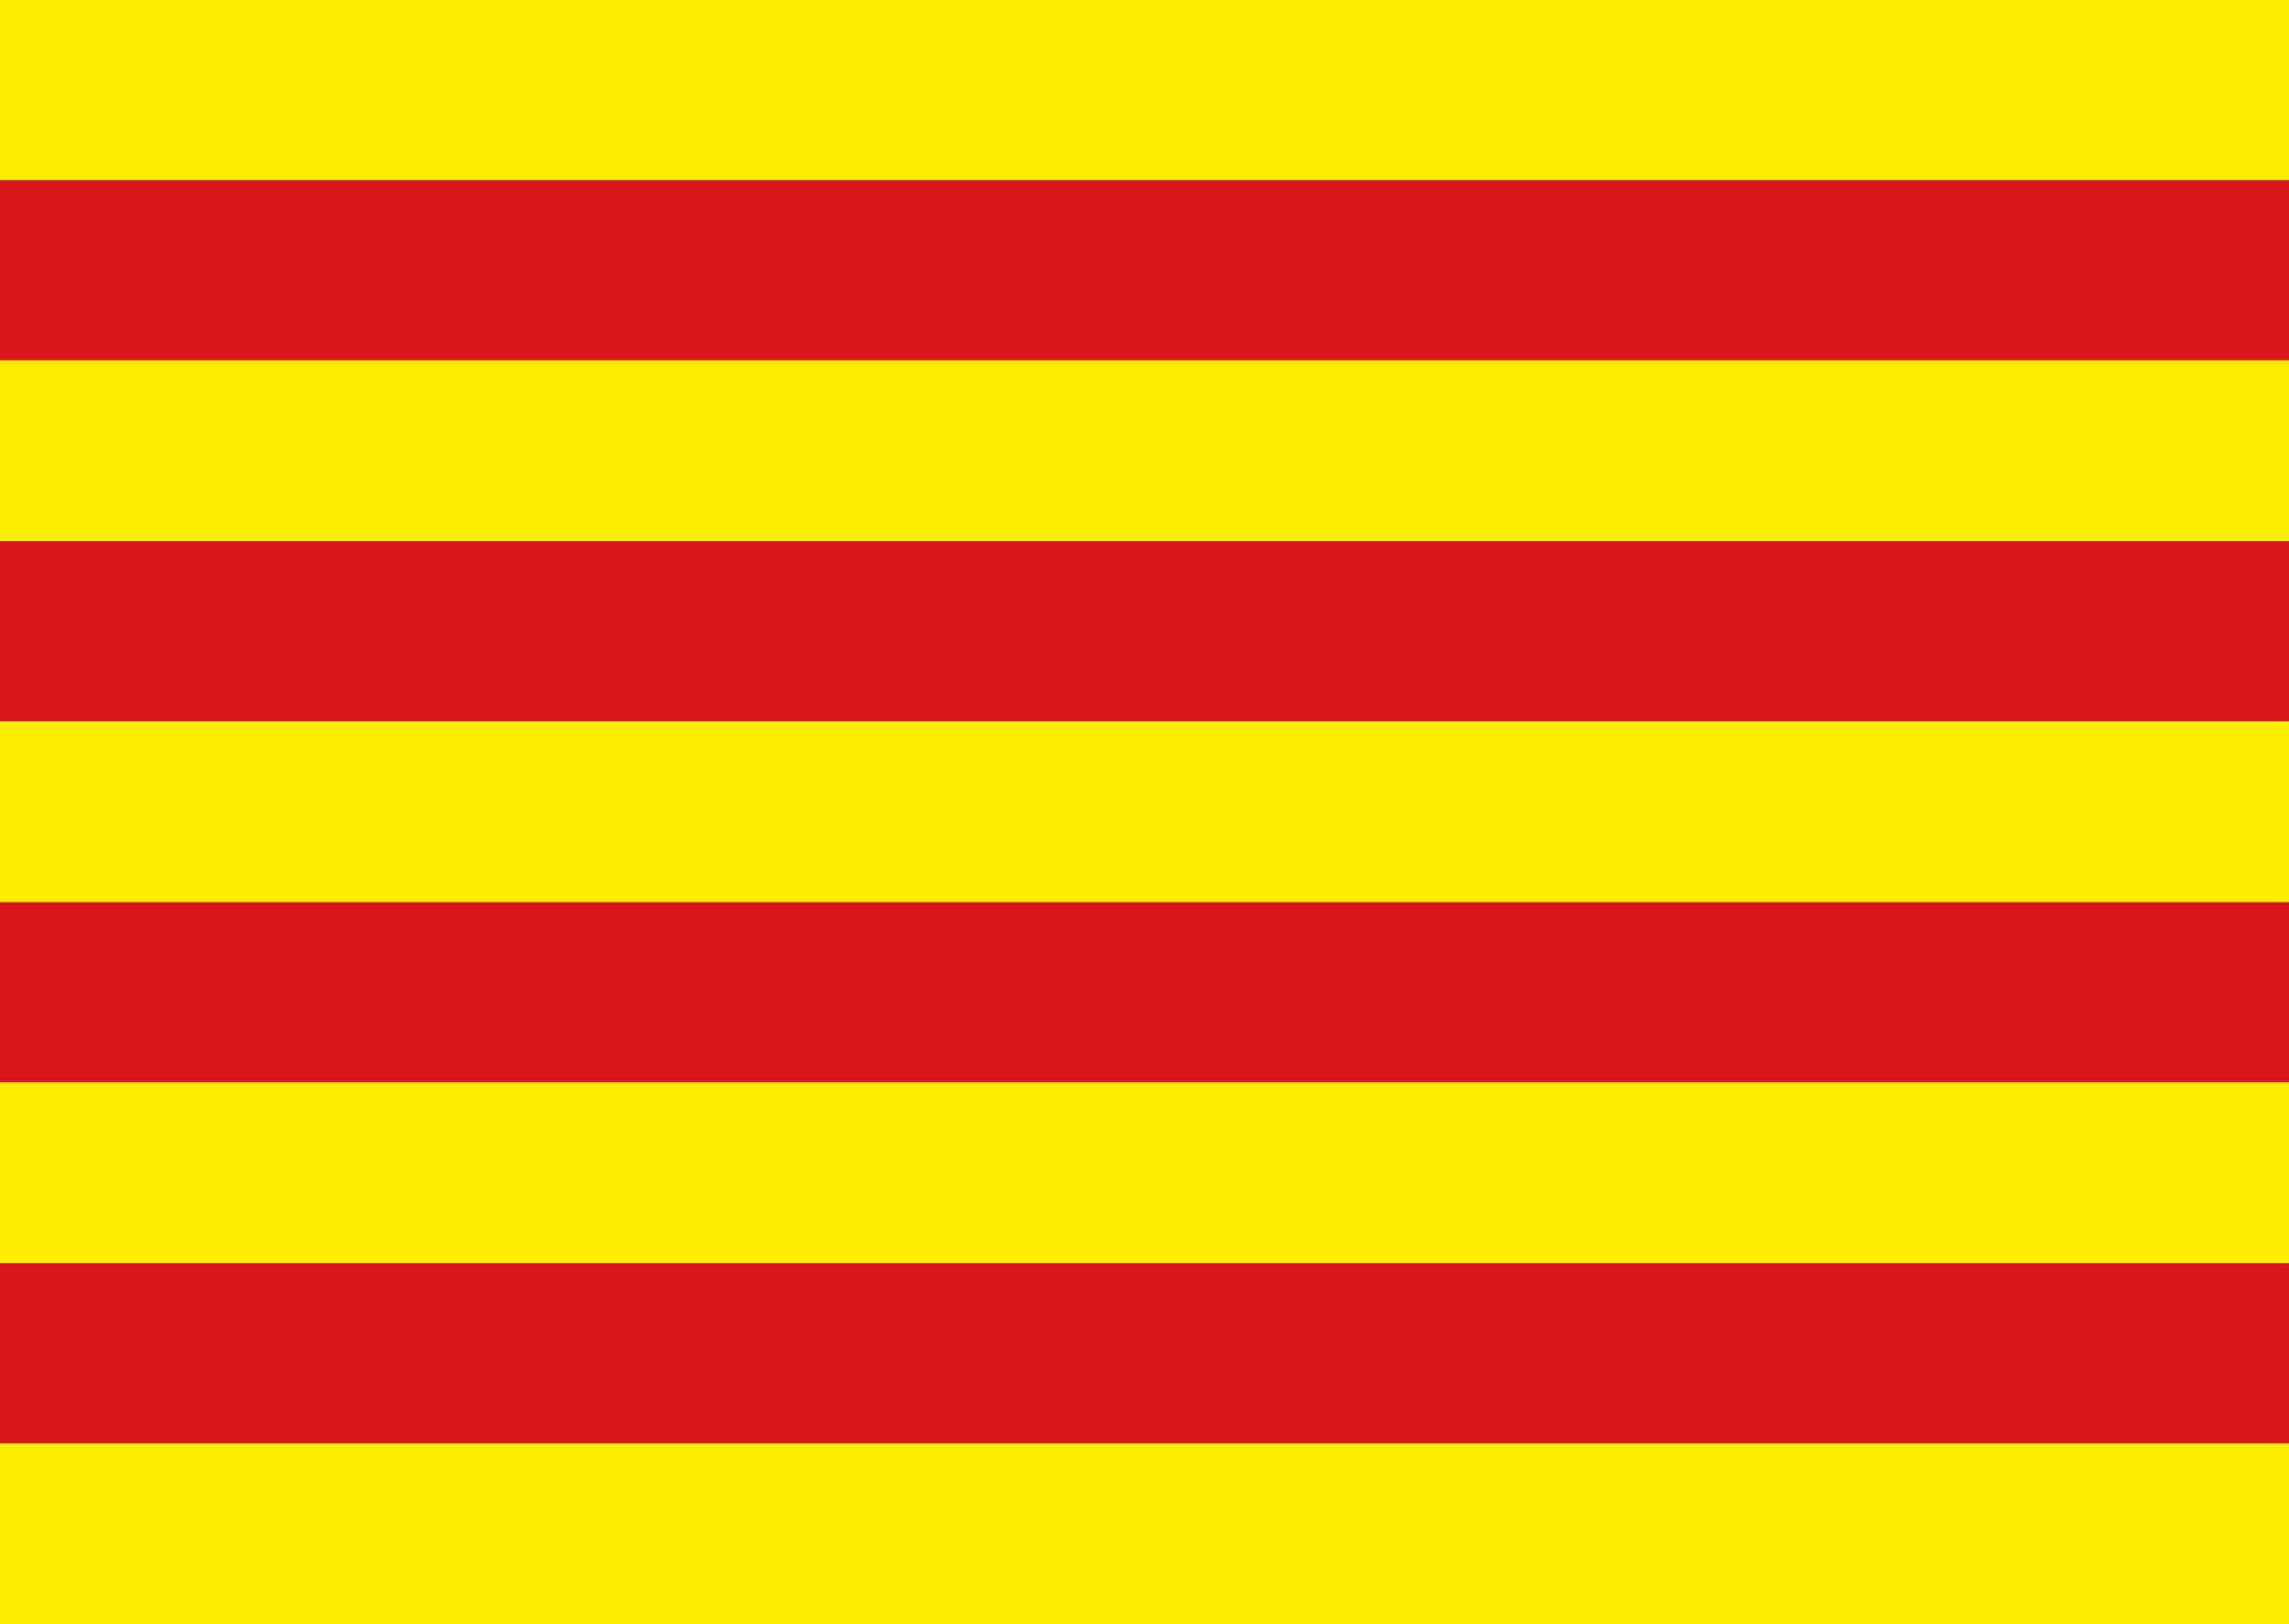 <?xml version="1.0" encoding="utf-8"?>
<!-- Generator: Adobe Illustrator 19.2.0, SVG Export Plug-In . SVG Version: 6.00 Build 0)  -->
<svg version="1.1" id="ARAGON" xmlns="http://www.w3.org/2000/svg" xmlns:xlink="http://www.w3.org/1999/xlink" x="0px" y="0px"
	 viewBox="0 0 310 220" style="enable-background:new 0 0 310 220;" xml:space="preserve">
<style type="text/css">
	.st0{fill:#FFED00;}
	.st1{fill:#DA151C;}
</style>
<rect id="FONDO" class="st0" width="310" height="220"/>
<rect id="Barra4" y="171.1" class="st1" width="310" height="24.4"/>
<rect id="Barra3" y="122.2" class="st1" width="310" height="24.4"/>
<rect id="Barra2" y="73.3" class="st1" width="310" height="24.4"/>
<rect id="Barra1" y="24.4" class="st1" width="310" height="24.4"/>
</svg>

